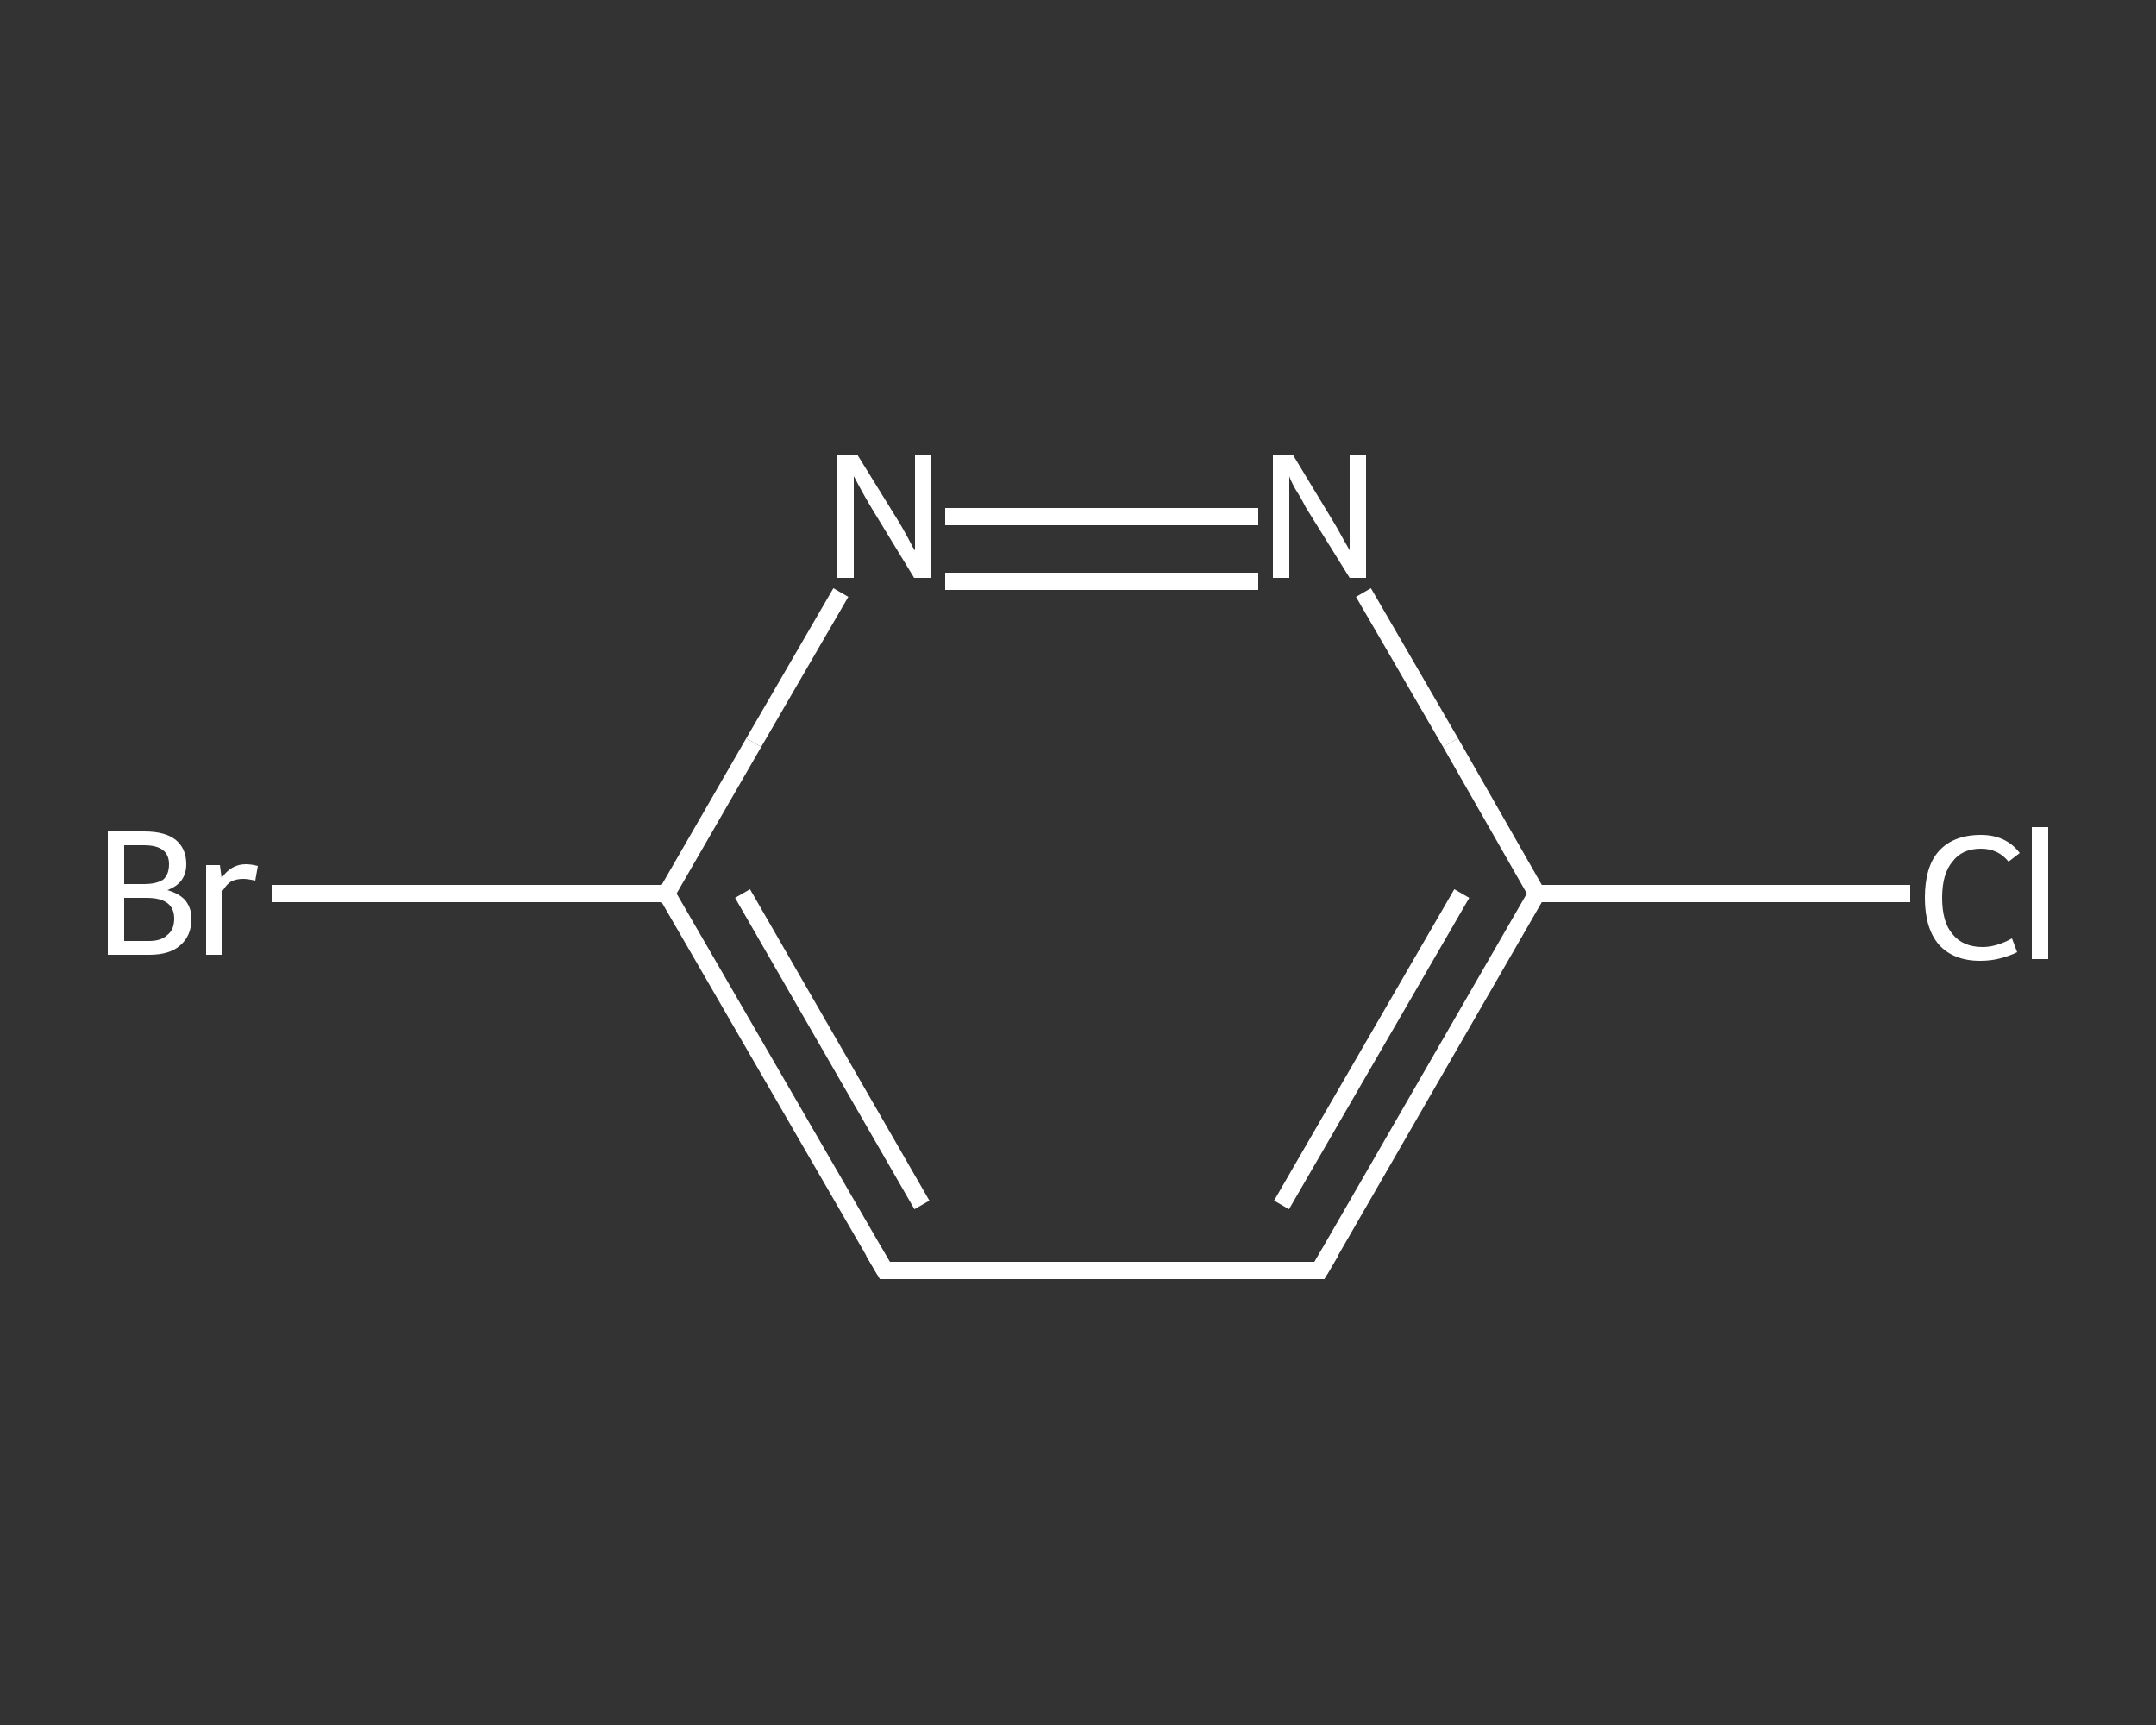 <?xml version='1.0' encoding='iso-8859-1'?>
<svg version='1.1' baseProfile='full'
              xmlns='http://www.w3.org/2000/svg'
                      xmlns:rdkit='http://www.rdkit.org/xml'
                      xmlns:xlink='http://www.w3.org/1999/xlink'
                  xml:space='preserve'
width='250px' height='200px' viewBox='0 0 250 200'>
<rect x="0" y="0" width="250" height="200" fill="#333333" stroke="none"/>
<!-- END OF HEADER -->
<rect style='opacity:1.0;fill:transparent;stroke:none' width='250.0' height='200.0' x='0.0' y='0.0'> </rect>
<path class='bond-0 atom-0 atom-1' d='M 221.5,103.6 L 199.9,103.6' style='fill:none;fill-rule:evenodd;stroke:#FFFFFF;stroke-width:2.0px;stroke-linecap:butt;stroke-linejoin:miter;stroke-opacity:1' />
<path class='bond-0 atom-0 atom-1' d='M 199.9,103.6 L 178.2,103.6' style='fill:none;fill-rule:evenodd;stroke:#FFFFFF;stroke-width:2.0px;stroke-linecap:butt;stroke-linejoin:miter;stroke-opacity:1' />
<path class='bond-1 atom-1 atom-2' d='M 178.2,103.6 L 153.0,147.3' style='fill:none;fill-rule:evenodd;stroke:#FFFFFF;stroke-width:2.0px;stroke-linecap:butt;stroke-linejoin:miter;stroke-opacity:1' />
<path class='bond-1 atom-1 atom-2' d='M 169.5,103.6 L 148.6,139.7' style='fill:none;fill-rule:evenodd;stroke:#FFFFFF;stroke-width:2.0px;stroke-linecap:butt;stroke-linejoin:miter;stroke-opacity:1' />
<path class='bond-2 atom-2 atom-3' d='M 153.0,147.3 L 102.6,147.3' style='fill:none;fill-rule:evenodd;stroke:#FFFFFF;stroke-width:2.0px;stroke-linecap:butt;stroke-linejoin:miter;stroke-opacity:1' />
<path class='bond-3 atom-3 atom-4' d='M 102.6,147.3 L 77.3,103.6' style='fill:none;fill-rule:evenodd;stroke:#FFFFFF;stroke-width:2.0px;stroke-linecap:butt;stroke-linejoin:miter;stroke-opacity:1' />
<path class='bond-3 atom-3 atom-4' d='M 106.9,139.7 L 86.1,103.6' style='fill:none;fill-rule:evenodd;stroke:#FFFFFF;stroke-width:2.0px;stroke-linecap:butt;stroke-linejoin:miter;stroke-opacity:1' />
<path class='bond-4 atom-4 atom-5' d='M 77.3,103.6 L 54.4,103.6' style='fill:none;fill-rule:evenodd;stroke:#FFFFFF;stroke-width:2.0px;stroke-linecap:butt;stroke-linejoin:miter;stroke-opacity:1' />
<path class='bond-4 atom-4 atom-5' d='M 54.4,103.6 L 31.5,103.6' style='fill:none;fill-rule:evenodd;stroke:#FFFFFF;stroke-width:2.0px;stroke-linecap:butt;stroke-linejoin:miter;stroke-opacity:1' />
<path class='bond-5 atom-4 atom-6' d='M 77.3,103.6 L 87.4,86.1' style='fill:none;fill-rule:evenodd;stroke:#FFFFFF;stroke-width:2.0px;stroke-linecap:butt;stroke-linejoin:miter;stroke-opacity:1' />
<path class='bond-5 atom-4 atom-6' d='M 87.4,86.1 L 97.5,68.7' style='fill:none;fill-rule:evenodd;stroke:#FFFFFF;stroke-width:2.0px;stroke-linecap:butt;stroke-linejoin:miter;stroke-opacity:1' />
<path class='bond-6 atom-6 atom-7' d='M 109.6,59.9 L 145.9,59.9' style='fill:none;fill-rule:evenodd;stroke:#FFFFFF;stroke-width:2.0px;stroke-linecap:butt;stroke-linejoin:miter;stroke-opacity:1' />
<path class='bond-6 atom-6 atom-7' d='M 109.6,67.4 L 145.9,67.4' style='fill:none;fill-rule:evenodd;stroke:#FFFFFF;stroke-width:2.0px;stroke-linecap:butt;stroke-linejoin:miter;stroke-opacity:1' />
<path class='bond-7 atom-7 atom-1' d='M 158.1,68.7 L 168.2,86.1' style='fill:none;fill-rule:evenodd;stroke:#FFFFFF;stroke-width:2.0px;stroke-linecap:butt;stroke-linejoin:miter;stroke-opacity:1' />
<path class='bond-7 atom-7 atom-1' d='M 168.2,86.1 L 178.2,103.6' style='fill:none;fill-rule:evenodd;stroke:#FFFFFF;stroke-width:2.0px;stroke-linecap:butt;stroke-linejoin:miter;stroke-opacity:1' />
<path d='M 154.3,145.1 L 153.0,147.3 L 150.5,147.3' style='fill:none;stroke:#FFFFFF;stroke-width:2.0px;stroke-linecap:butt;stroke-linejoin:miter;stroke-opacity:1;' />
<path d='M 105.1,147.3 L 102.6,147.3 L 101.3,145.1' style='fill:none;stroke:#FFFFFF;stroke-width:2.0px;stroke-linecap:butt;stroke-linejoin:miter;stroke-opacity:1;' />
<path class='atom-0' d='M 223.2 104.1
Q 223.2 100.5, 224.8 98.7
Q 226.5 96.8, 229.7 96.8
Q 232.6 96.8, 234.2 98.9
L 232.9 99.9
Q 231.7 98.4, 229.7 98.4
Q 227.5 98.4, 226.4 99.9
Q 225.2 101.3, 225.2 104.1
Q 225.2 106.9, 226.4 108.3
Q 227.6 109.8, 229.9 109.8
Q 231.5 109.8, 233.3 108.8
L 233.9 110.4
Q 233.1 110.8, 232.0 111.1
Q 230.9 111.4, 229.6 111.4
Q 226.5 111.4, 224.8 109.5
Q 223.2 107.6, 223.2 104.1
' fill='#FFFFFF'/>
<path class='atom-0' d='M 235.6 95.9
L 237.5 95.9
L 237.5 111.2
L 235.6 111.2
L 235.6 95.9
' fill='#FFFFFF'/>
<path class='atom-5' d='M 19.4 103.2
Q 20.8 103.6, 21.5 104.4
Q 22.2 105.3, 22.2 106.5
Q 22.2 108.5, 20.9 109.6
Q 19.7 110.7, 17.3 110.7
L 12.5 110.7
L 12.5 96.4
L 16.7 96.4
Q 19.2 96.4, 20.4 97.4
Q 21.6 98.4, 21.6 100.2
Q 21.6 102.4, 19.4 103.2
M 14.4 98.0
L 14.4 102.5
L 16.7 102.5
Q 18.1 102.5, 18.9 102.0
Q 19.6 101.4, 19.6 100.2
Q 19.6 98.0, 16.7 98.0
L 14.4 98.0
M 17.3 109.1
Q 18.7 109.1, 19.4 108.4
Q 20.2 107.8, 20.2 106.5
Q 20.2 105.3, 19.4 104.7
Q 18.6 104.1, 17.0 104.1
L 14.4 104.1
L 14.4 109.1
L 17.3 109.1
' fill='#FFFFFF'/>
<path class='atom-5' d='M 25.5 100.3
L 25.7 101.8
Q 26.8 100.2, 28.5 100.2
Q 29.1 100.2, 29.9 100.4
L 29.6 102.1
Q 28.7 101.9, 28.2 101.9
Q 27.4 101.9, 26.8 102.2
Q 26.3 102.5, 25.8 103.3
L 25.8 110.7
L 23.9 110.7
L 23.9 100.3
L 25.5 100.3
' fill='#FFFFFF'/>
<path class='atom-6' d='M 99.4 52.7
L 104.1 60.3
Q 104.6 61.1, 105.3 62.4
Q 106.0 63.8, 106.1 63.8
L 106.1 52.7
L 108.0 52.7
L 108.0 67.0
L 106.0 67.0
L 101.0 58.8
Q 100.4 57.8, 99.8 56.7
Q 99.2 55.6, 99.0 55.2
L 99.0 67.0
L 97.1 67.0
L 97.1 52.7
L 99.4 52.7
' fill='#FFFFFF'/>
<path class='atom-7' d='M 149.9 52.7
L 154.5 60.3
Q 155.0 61.1, 155.7 62.4
Q 156.5 63.8, 156.5 63.8
L 156.5 52.7
L 158.4 52.7
L 158.4 67.0
L 156.5 67.0
L 151.4 58.8
Q 150.9 57.8, 150.2 56.7
Q 149.6 55.6, 149.5 55.2
L 149.5 67.0
L 147.6 67.0
L 147.6 52.7
L 149.9 52.7
' fill='#FFFFFF'/>
</svg>
